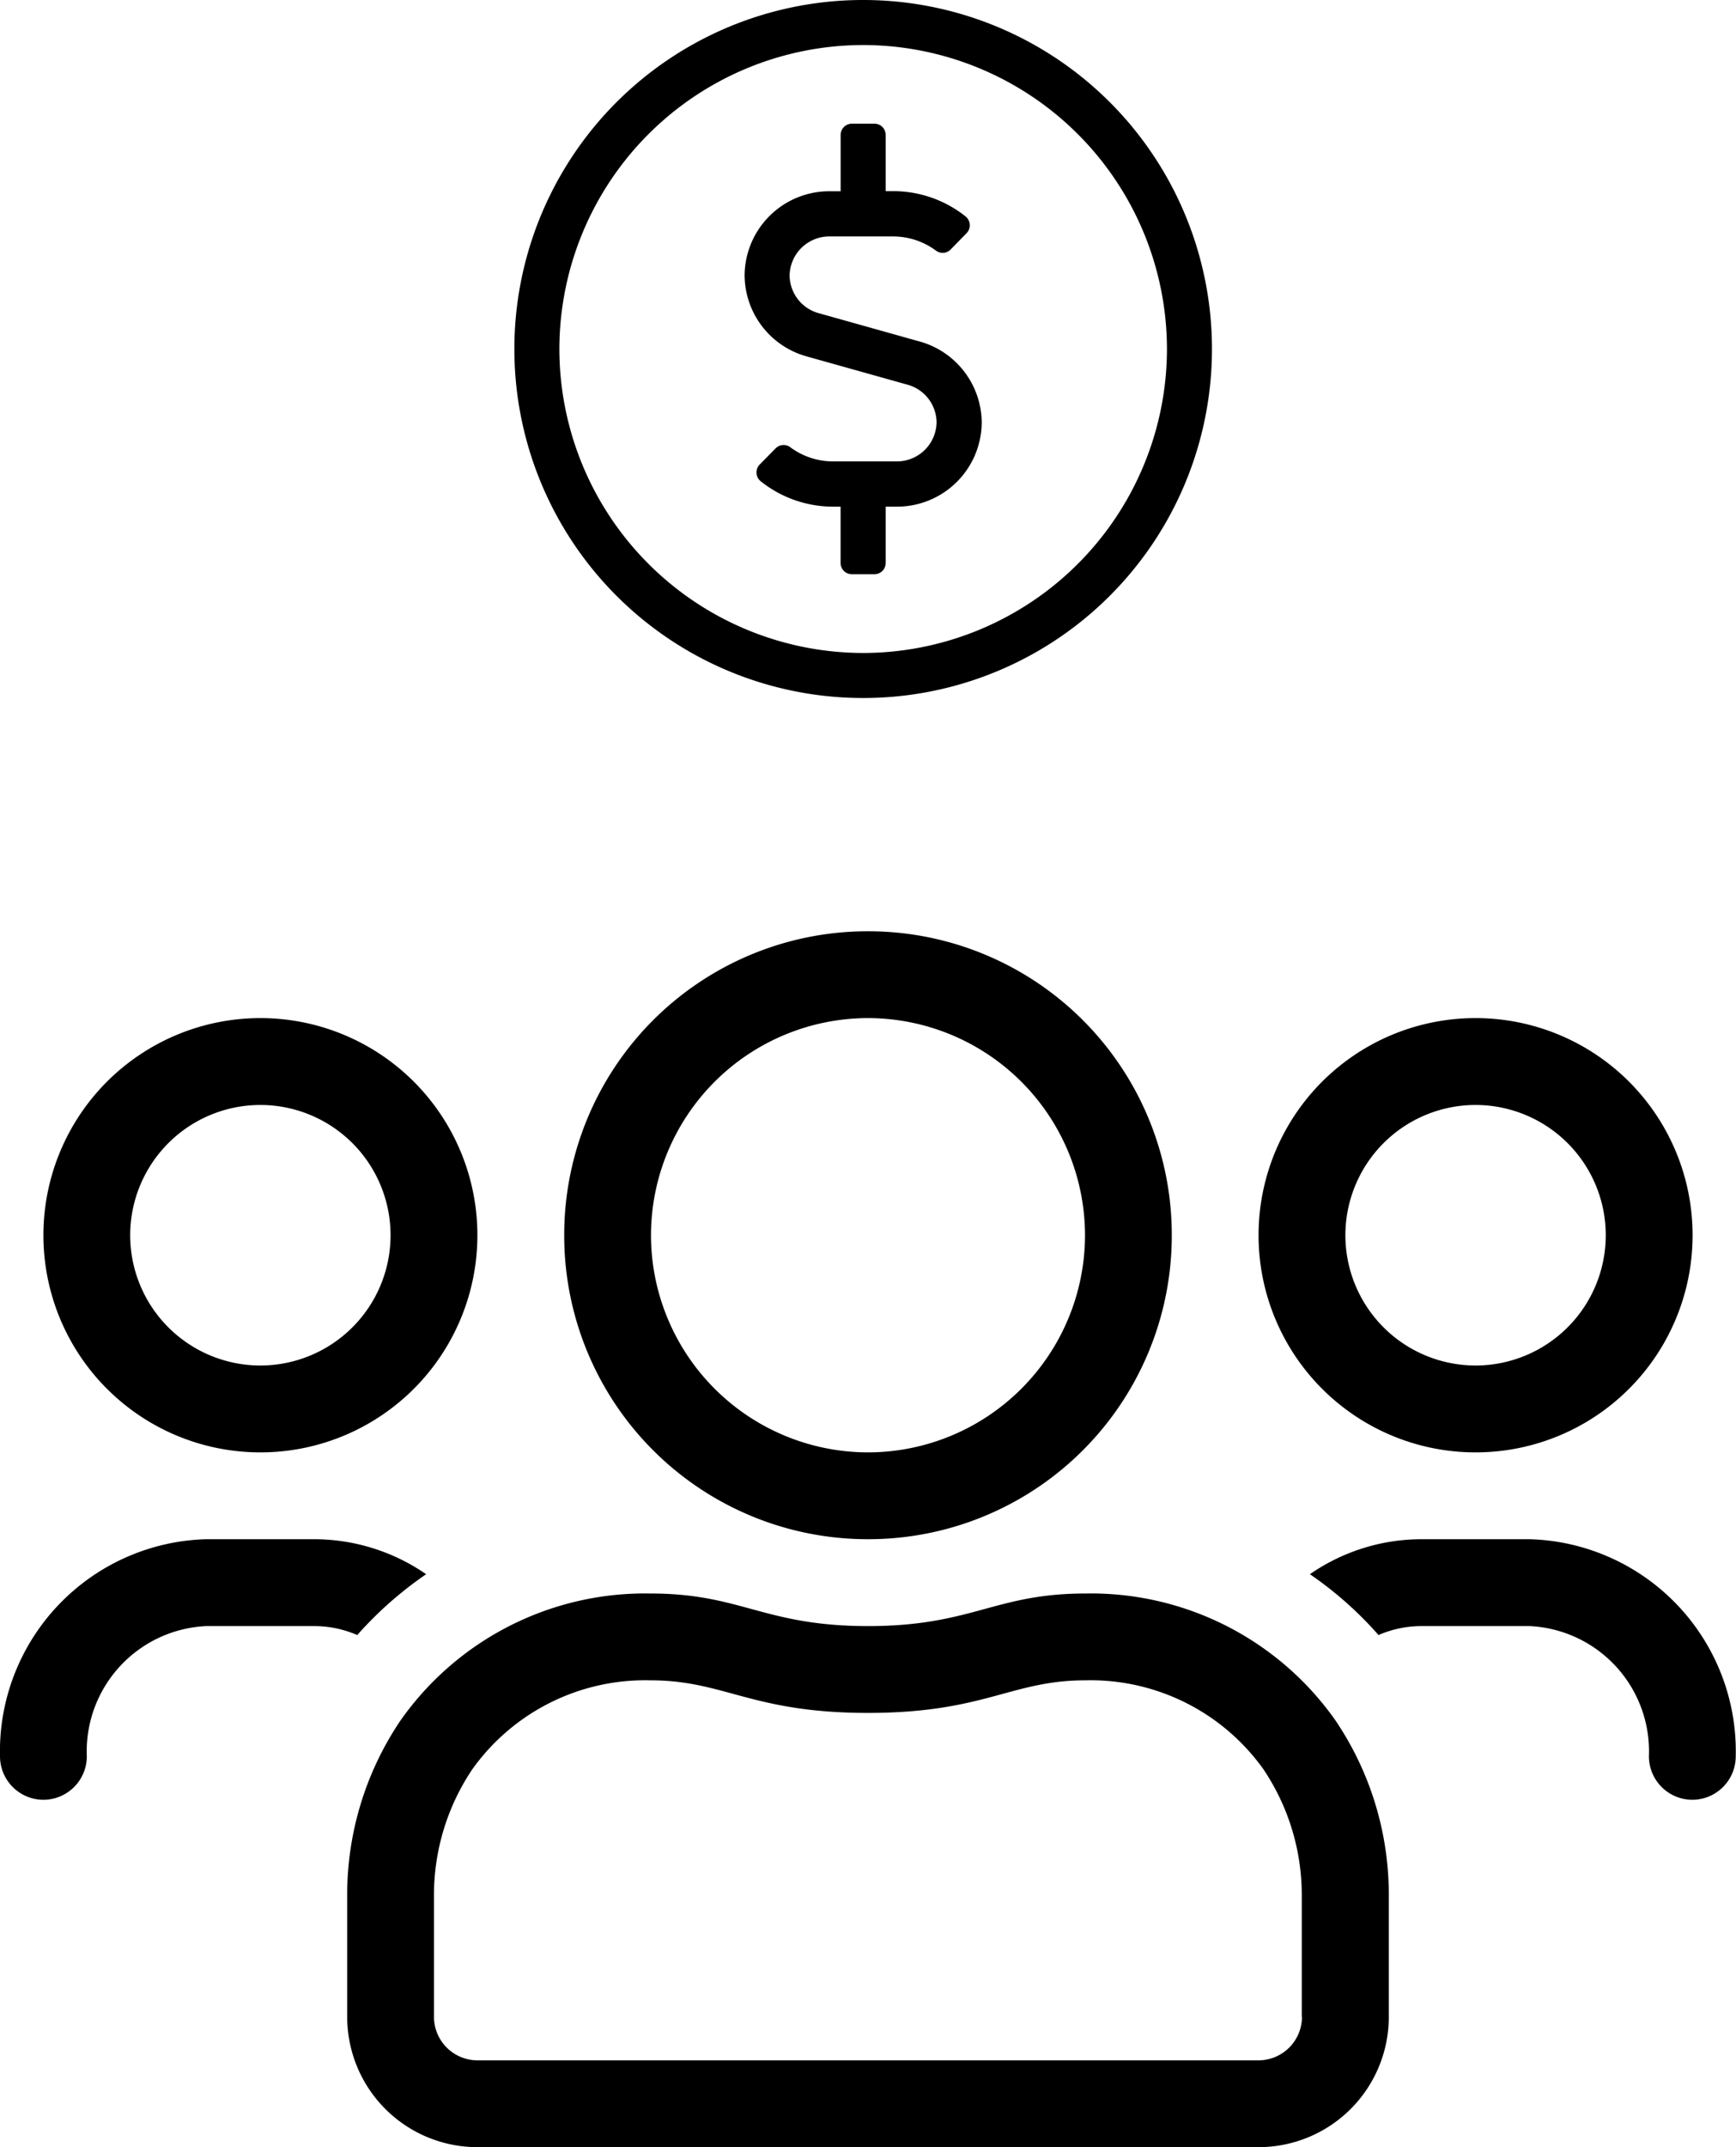 <svg xmlns="http://www.w3.org/2000/svg" width="33.75" height="41.719" viewBox="0 0 33.75 41.719"><g id="Group_1452" data-name="Group 1452" transform="translate(-1420 -1689.969)"><path id="Path_2225" data-name="Path 2225" d="M28.687-11.812a4.218,4.218,0,0,0,4.219-4.219,4.218,4.218,0,0,0-4.219-4.219,4.218,4.218,0,0,0-4.219,4.219A4.218,4.218,0,0,0,28.687-11.812Zm0-6.75a2.532,2.532,0,0,1,2.531,2.531A2.532,2.532,0,0,1,28.687-13.5a2.532,2.532,0,0,1-2.531-2.531A2.532,2.532,0,0,1,28.687-18.562ZM16.875-10.125a5.9,5.9,0,0,0,5.906-5.906,5.9,5.9,0,0,0-5.906-5.906,5.9,5.9,0,0,0-5.906,5.906A5.9,5.9,0,0,0,16.875-10.125Zm0-10.125a4.224,4.224,0,0,1,4.219,4.219,4.224,4.224,0,0,1-4.219,4.219,4.224,4.224,0,0,1-4.219-4.219A4.224,4.224,0,0,1,16.875-20.25ZM29.742-10.125H27.633a3.815,3.815,0,0,0-2.167.68A7.147,7.147,0,0,1,26.8-8.263a2.1,2.1,0,0,1,.828-.174h2.109a2.436,2.436,0,0,1,2.32,2.531.846.846,0,0,0,.844.844.846.846,0,0,0,.844-.844A4.123,4.123,0,0,0,29.742-10.125ZM5.062-11.812a4.218,4.218,0,0,0,4.219-4.219A4.218,4.218,0,0,0,5.062-20.25,4.218,4.218,0,0,0,.844-16.031,4.218,4.218,0,0,0,5.062-11.812Zm0-6.75a2.532,2.532,0,0,1,2.531,2.531A2.532,2.532,0,0,1,5.062-13.5a2.532,2.532,0,0,1-2.531-2.531A2.532,2.532,0,0,1,5.062-18.562ZM21.1-9.07c-1.761,0-2.2.633-4.224.633s-2.463-.633-4.224-.633A5.812,5.812,0,0,0,7.784-6.6,6.043,6.043,0,0,0,6.75-3.206V-.844A2.532,2.532,0,0,0,9.281,1.687H24.469A2.532,2.532,0,0,0,27-.844V-3.206A6.043,6.043,0,0,0,25.966-6.6,5.812,5.812,0,0,0,21.1-9.07ZM25.312-.844A.846.846,0,0,1,24.469,0H9.281a.846.846,0,0,1-.844-.844V-3.206a4.381,4.381,0,0,1,.744-2.447,4.127,4.127,0,0,1,3.465-1.73c1.445,0,1.962.633,4.229.633s2.784-.633,4.224-.633a4.127,4.127,0,0,1,3.465,1.73,4.381,4.381,0,0,1,.744,2.447V-.844ZM8.285-9.445a3.84,3.84,0,0,0-2.167-.68H4.008A4.123,4.123,0,0,0,0-5.906a.846.846,0,0,0,.844.844.846.846,0,0,0,.844-.844,2.436,2.436,0,0,1,2.32-2.531H6.117a2.1,2.1,0,0,1,.828.174A7.316,7.316,0,0,1,8.285-9.445Z" transform="translate(1420 1730)"></path><path id="Path_2226" data-name="Path 2226" d="M6.781-12.031A6.78,6.78,0,0,0,0-5.25,6.78,6.78,0,0,0,6.781,1.531,6.78,6.78,0,0,0,13.562-5.25,6.78,6.78,0,0,0,6.781-12.031Zm0,12.687A5.913,5.913,0,0,1,.875-5.25a5.913,5.913,0,0,1,5.906-5.906A5.913,5.913,0,0,1,12.687-5.25,5.913,5.913,0,0,1,6.781.656Zm1.1-6.051L5.914-5.947a.767.767,0,0,1-.563-.73.772.772,0,0,1,.779-.76h1.23a1.4,1.4,0,0,1,.837.276.217.217,0,0,0,.284-.022L8.791-7.5a.22.22,0,0,0-.022-.328,2.256,2.256,0,0,0-1.411-.489H7.219V-9.409A.219.219,0,0,0,7-9.628H6.562a.219.219,0,0,0-.219.219v1.094H6.13A1.647,1.647,0,0,0,4.476-6.68a1.646,1.646,0,0,0,1.2,1.572l1.969.552a.767.767,0,0,1,.563.73.772.772,0,0,1-.779.76H6.2a1.4,1.4,0,0,1-.837-.276.217.217,0,0,0-.284.022l-.309.314a.22.22,0,0,0,.022.328A2.256,2.256,0,0,0,6.2-2.187h.142v1.094a.219.219,0,0,0,.219.219H7a.219.219,0,0,0,.219-.219V-2.187h.213A1.647,1.647,0,0,0,9.086-3.823,1.648,1.648,0,0,0,7.883-5.395Z" transform="translate(1430 1702)"></path></g></svg>